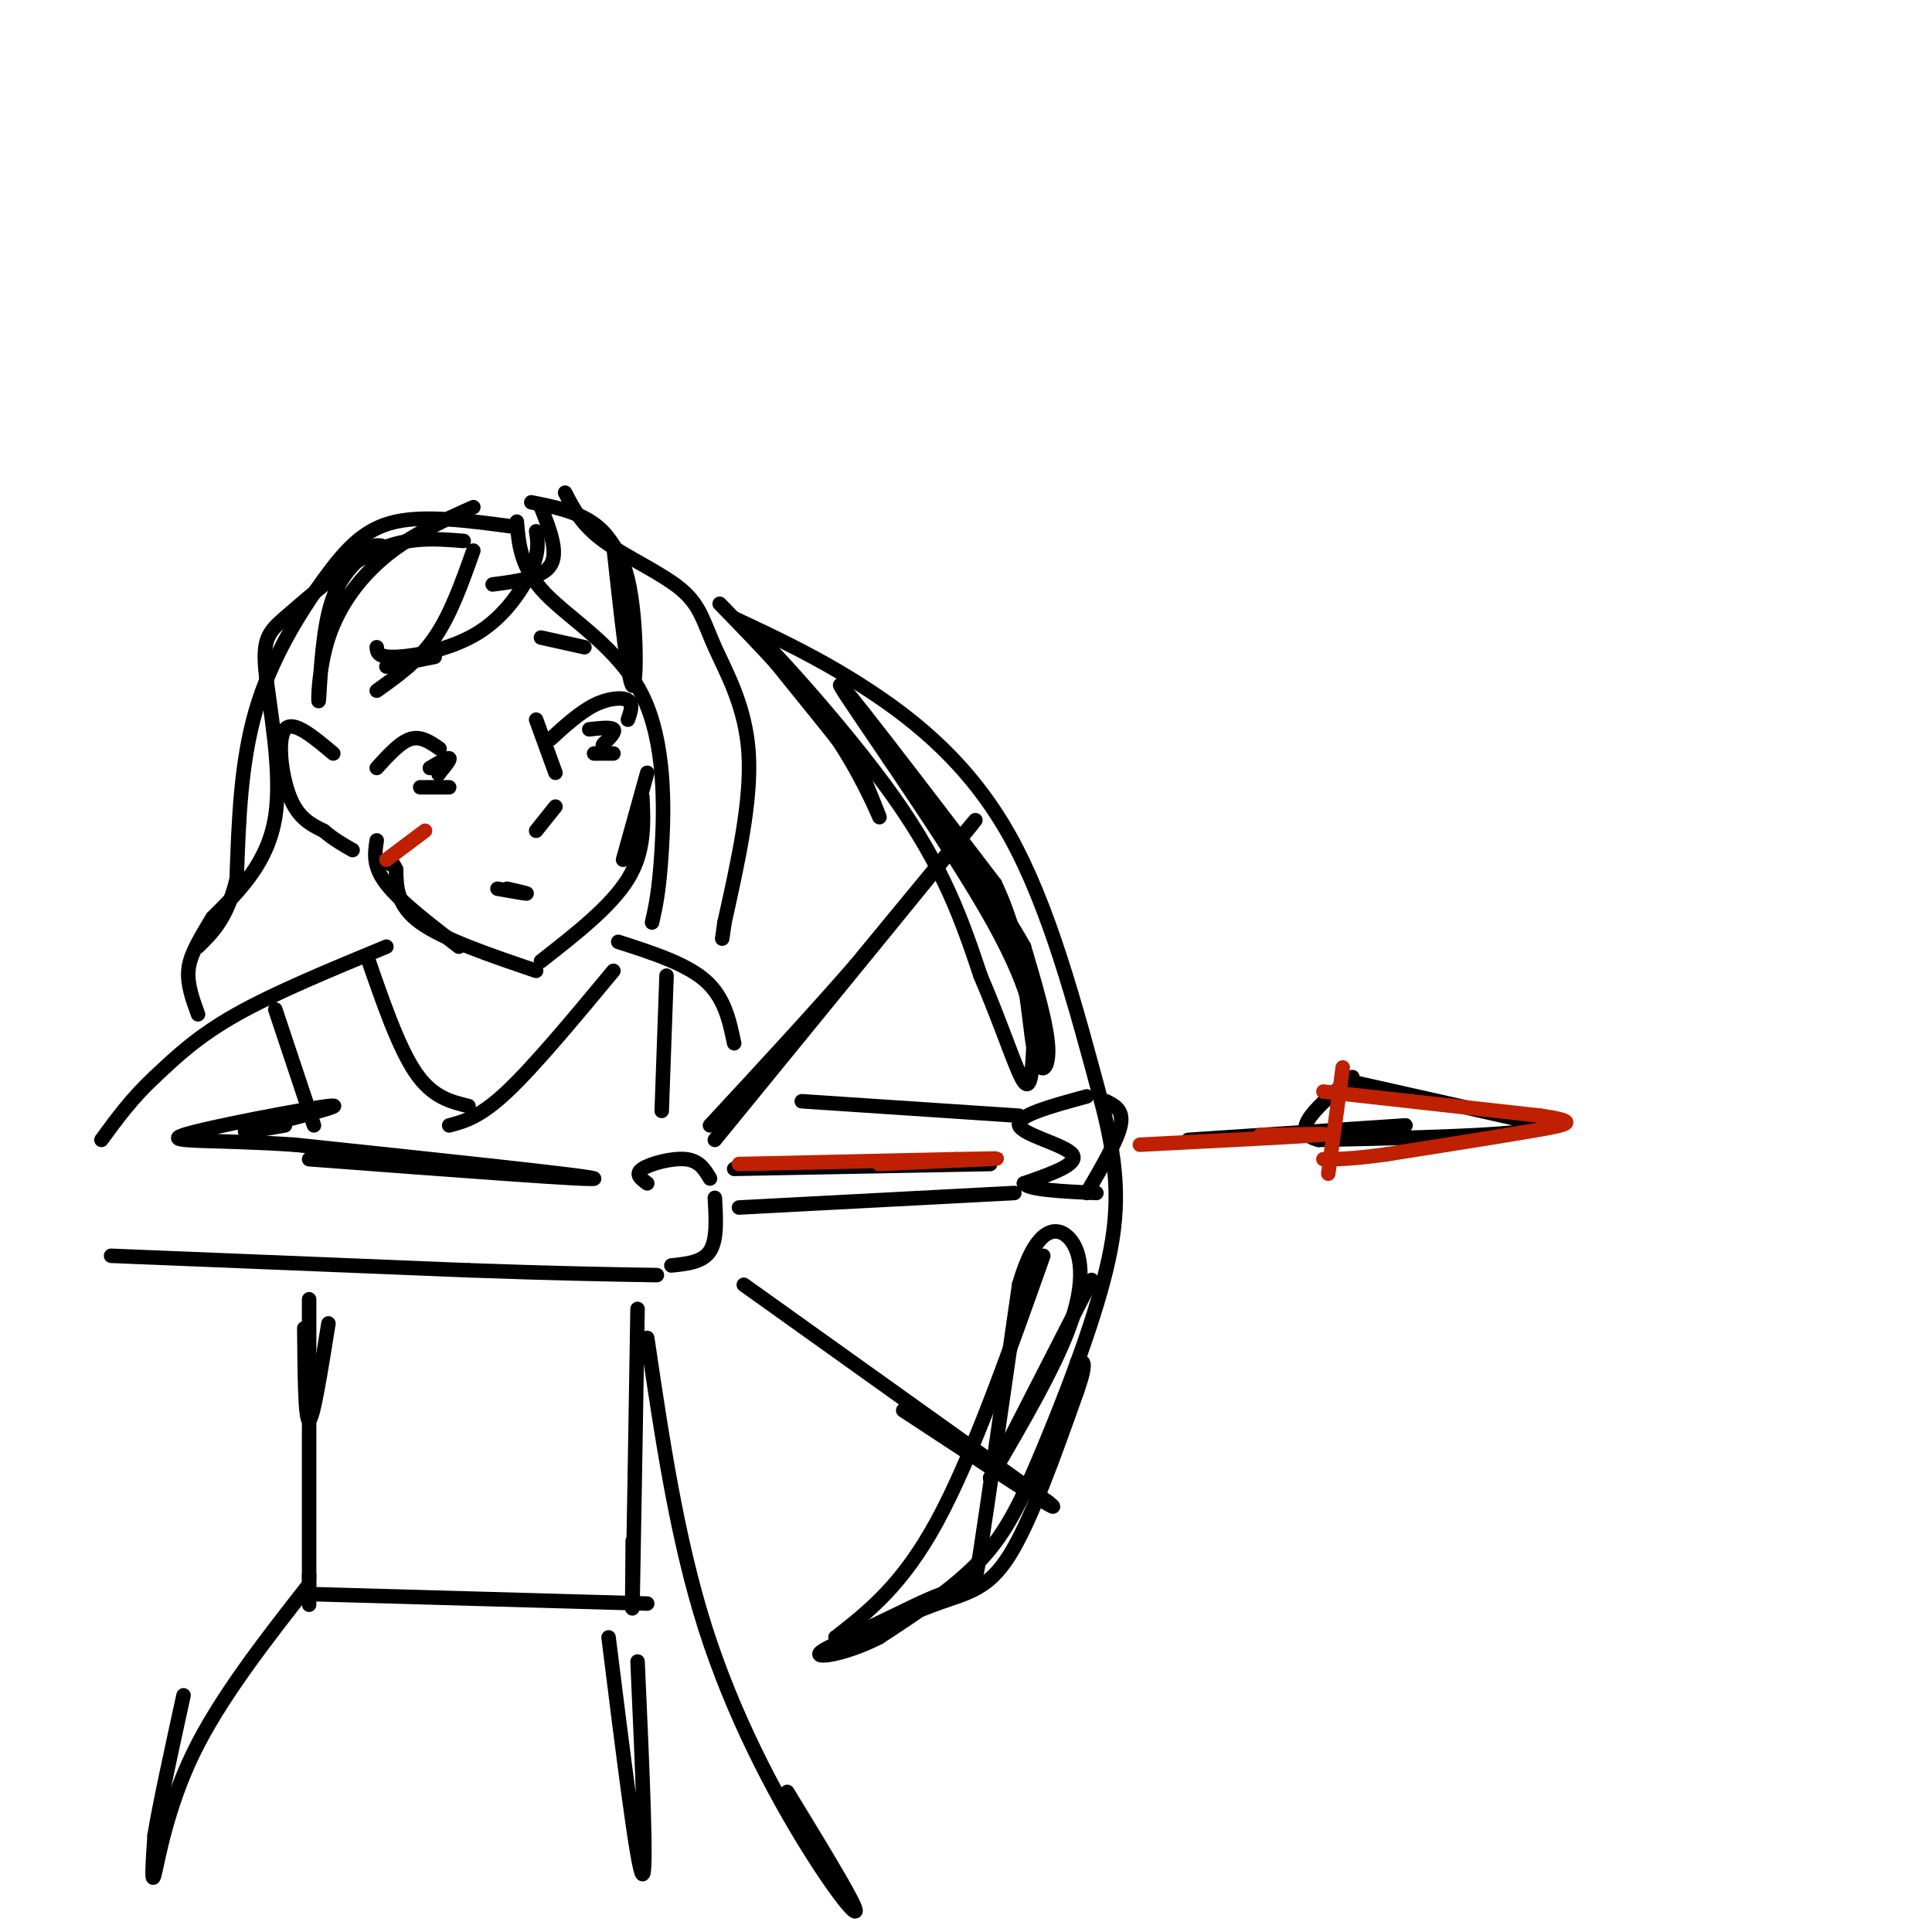 <svg viewBox='0 0 400 400' version='1.1' xmlns='http://www.w3.org/2000/svg' xmlns:xlink='http://www.w3.org/1999/xlink'><g fill='none' stroke='rgb(0,0,0)' stroke-width='3' stroke-linecap='round' stroke-linejoin='round'><path d='M120,107c4.022,2.400 8.044,4.800 10,13c1.956,8.200 1.844,22.200 1,22c-0.844,-0.200 -2.422,-14.600 -4,-29'/><path d='M127,113c-3.500,-6.333 -10.250,-7.667 -17,-9'/><path d='M98,105c-6.314,2.820 -12.628,5.640 -18,10c-5.372,4.360 -9.801,10.262 -12,17c-2.199,6.738 -2.169,14.314 -2,13c0.169,-1.314 0.477,-11.518 2,-18c1.523,-6.482 4.262,-9.241 7,-12'/><path d='M75,115c1.833,-2.333 2.917,-2.167 4,-2'/><path d='M134,160c0.000,0.000 -5.000,18.000 -5,18'/><path d='M133,165c0.250,5.667 0.500,11.333 -3,17c-3.500,5.667 -10.750,11.333 -18,17'/><path d='M111,201c-9.583,-3.250 -19.167,-6.500 -24,-10c-4.833,-3.500 -4.917,-7.250 -5,-11'/><path d='M82,180c-1.000,-2.000 -1.000,-1.500 -1,-1'/><path d='M78,174c-0.417,2.667 -0.833,5.333 2,9c2.833,3.667 8.917,8.333 15,13'/><path d='M69,156c-4.178,-3.511 -8.356,-7.022 -10,-5c-1.644,2.022 -0.756,9.578 1,14c1.756,4.422 4.378,5.711 7,7'/><path d='M67,172c2.167,1.833 4.083,2.917 6,4'/><path d='M114,153c3.022,-2.756 6.044,-5.511 9,-7c2.956,-1.489 5.844,-1.711 7,-1c1.156,0.711 0.578,2.356 0,4'/><path d='M122,151c2.250,-0.250 4.500,-0.500 5,0c0.500,0.500 -0.750,1.750 -2,3'/><path d='M125,154c-0.333,0.500 -0.167,0.250 0,0'/><path d='M78,159c2.417,-2.667 4.833,-5.333 7,-6c2.167,-0.667 4.083,0.667 6,2'/><path d='M89,159c1.833,-1.083 3.667,-2.167 4,-2c0.333,0.167 -0.833,1.583 -2,3'/><path d='M91,160c-0.333,0.500 -0.167,0.250 0,0'/><path d='M123,156c0.000,0.000 4.000,0.000 4,0'/><path d='M87,163c0.000,0.000 6.000,0.000 6,0'/><path d='M80,138c0.000,0.000 10.000,-2.000 10,-2'/><path d='M112,132c0.000,0.000 9.000,2.000 9,2'/><path d='M111,172c0.000,0.000 4.000,-5.000 4,-5'/><path d='M111,149c0.000,0.000 4.000,11.000 4,11'/><path d='M103,184c2.833,0.500 5.667,1.000 6,1c0.333,0.000 -1.833,-0.500 -4,-1'/><path d='M80,196c-11.500,4.750 -23.000,9.500 -31,14c-8.000,4.500 -12.500,8.750 -17,13'/><path d='M32,223c-4.667,4.333 -7.833,8.667 -11,13'/><path d='M23,260c0.000,0.000 74.000,3.000 74,3'/><path d='M97,263c18.833,0.667 28.917,0.833 39,1'/><path d='M64,240c29.750,2.250 59.500,4.500 59,4c-0.500,-0.500 -31.250,-3.750 -62,-7'/><path d='M61,237c-16.786,-1.119 -27.750,-0.417 -23,-2c4.750,-1.583 25.214,-5.452 30,-6c4.786,-0.548 -6.107,2.226 -17,5'/><path d='M51,234c-1.500,0.667 3.250,-0.167 8,-1'/><path d='M134,245c-1.311,-0.956 -2.622,-1.911 -1,-3c1.622,-1.089 6.178,-2.311 9,-2c2.822,0.311 3.911,2.156 5,4'/><path d='M148,248c0.250,4.333 0.500,8.667 -1,11c-1.500,2.333 -4.750,2.667 -8,3'/><path d='M148,236c24.083,-29.500 48.167,-59.000 53,-65c4.833,-6.000 -9.583,11.500 -24,29'/><path d='M177,200c-9.000,10.333 -19.500,21.667 -30,33'/><path d='M154,266c0.000,0.000 63.000,45.000 63,45'/><path d='M217,311c5.500,4.333 -12.250,-7.333 -30,-19'/><path d='M152,128c9.022,4.222 18.044,8.444 28,15c9.956,6.556 20.844,15.444 29,30c8.156,14.556 13.578,34.778 19,55'/><path d='M228,228c3.813,14.509 3.847,23.281 1,35c-2.847,11.719 -8.574,26.386 -13,37c-4.426,10.614 -7.550,17.175 -13,23c-5.450,5.825 -13.225,10.912 -21,16'/><path d='M182,339c-7.000,3.600 -14.000,4.600 -12,3c2.000,-1.600 13.000,-5.800 24,-10'/><path d='M194,332c6.444,-2.267 10.556,-2.933 15,-10c4.444,-7.067 9.222,-20.533 14,-34'/><path d='M223,288c2.333,-6.667 1.167,-6.333 0,-6'/><path d='M225,227c-7.356,2.000 -14.711,4.000 -14,6c0.711,2.000 9.489,4.000 11,6c1.511,2.000 -4.244,4.000 -10,6'/><path d='M212,245c0.833,1.333 7.917,1.667 15,2'/><path d='M229,228c1.833,0.917 3.667,1.833 3,5c-0.667,3.167 -3.833,8.583 -7,14'/><path d='M149,125c8.511,8.756 17.022,17.511 23,26c5.978,8.489 9.422,16.711 10,18c0.578,1.289 -1.711,-4.356 -4,-10'/><path d='M178,159c-7.107,-9.464 -22.875,-28.125 -22,-28c0.875,0.125 18.393,19.036 29,34c10.607,14.964 14.304,25.982 18,37'/><path d='M203,202c4.711,11.000 7.489,20.000 9,22c1.511,2.000 1.756,-3.000 2,-8'/><path d='M214,216c0.214,-4.345 -0.250,-11.208 -10,-28c-9.750,-16.792 -28.786,-43.512 -30,-46c-1.214,-2.488 15.393,19.256 32,41'/><path d='M206,183c6.524,13.786 6.833,27.750 8,34c1.167,6.250 3.190,4.786 3,0c-0.190,-4.786 -2.595,-12.893 -5,-21'/><path d='M212,196c-5.500,-10.000 -16.750,-24.500 -28,-39'/><path d='M216,260c-7.417,20.917 -14.833,41.833 -22,55c-7.167,13.167 -14.083,18.583 -21,24'/><path d='M173,339c1.345,1.560 15.208,-6.542 22,-9c6.792,-2.458 6.512,0.726 8,-9c1.488,-9.726 4.744,-32.363 8,-55'/><path d='M211,266c3.238,-11.393 7.333,-12.375 10,-10c2.667,2.375 3.905,8.107 1,17c-2.905,8.893 -9.952,20.946 -17,33'/><path d='M205,306c0.667,-1.333 10.833,-21.167 21,-41'/><path d='M152,242c0.000,0.000 53.000,-1.000 53,-1'/><path d='M246,236c0.000,0.000 45.000,-3.000 45,-3'/><path d='M280,224c0.000,0.000 40.000,9.000 40,9'/><path d='M320,233c-1.167,2.000 -24.083,2.500 -47,3'/><path d='M273,236c-6.667,-1.667 0.167,-7.333 7,-13'/><path d='M128,195c7.000,2.250 14.000,4.500 18,8c4.000,3.500 5.000,8.250 6,13'/><path d='M76,198c3.250,9.417 6.500,18.833 10,24c3.500,5.167 7.250,6.083 11,7'/><path d='M127,201c-8.167,9.833 -16.333,19.667 -22,25c-5.667,5.333 -8.833,6.167 -12,7'/><path d='M57,209c0.000,0.000 8.000,24.000 8,24'/><path d='M138,202c0.000,0.000 -1.000,28.000 -1,28'/><path d='M166,228c0.000,0.000 45.000,3.000 45,3'/><path d='M210,247c0.000,0.000 -57.000,3.000 -57,3'/><path d='M132,271c-0.417,25.500 -0.833,51.000 -1,59c-0.167,8.000 -0.083,-1.500 0,-11'/><path d='M134,277c3.077,20.798 6.155,41.595 12,60c5.845,18.405 14.458,34.417 21,45c6.542,10.583 11.012,15.738 10,13c-1.012,-2.738 -7.506,-13.369 -14,-24'/><path d='M68,274c-1.583,9.917 -3.167,19.833 -4,20c-0.833,0.167 -0.917,-9.417 -1,-19'/><path d='M64,269c0.000,0.000 0.000,58.000 0,58'/><path d='M64,327c0.000,9.500 0.000,4.250 0,-1'/><path d='M63,330c0.000,0.000 71.000,2.000 71,2'/><path d='M98,114c-2.333,6.583 -4.667,13.167 -8,18c-3.333,4.833 -7.667,7.917 -12,11'/><path d='M96,112c-5.758,-0.469 -11.515,-0.938 -18,2c-6.485,2.938 -13.697,9.282 -18,13c-4.303,3.718 -5.697,4.809 -5,12c0.697,7.191 3.485,20.483 2,30c-1.485,9.517 -7.242,15.258 -13,21'/><path d='M44,190c-3.222,5.311 -4.778,8.089 -5,11c-0.222,2.911 0.889,5.956 2,9'/><path d='M112,105c1.833,4.667 3.667,9.333 2,12c-1.667,2.667 -6.833,3.333 -12,4'/><path d='M111,110c0.339,2.071 0.679,4.143 -1,8c-1.679,3.857 -5.375,9.500 -11,13c-5.625,3.500 -13.179,4.857 -17,5c-3.821,0.143 -3.911,-0.929 -4,-2'/><path d='M106,109c-8.839,-1.185 -17.679,-2.369 -24,-1c-6.321,1.369 -10.125,5.292 -15,12c-4.875,6.708 -10.821,16.202 -14,27c-3.179,10.798 -3.589,22.899 -4,35'/><path d='M49,182c-2.000,8.167 -5.000,11.083 -8,14'/><path d='M107,108c0.405,4.827 0.810,9.655 6,15c5.190,5.345 15.167,11.208 20,21c4.833,9.792 4.524,23.512 4,32c-0.524,8.488 -1.262,11.744 -2,15'/><path d='M117,102c1.718,3.338 3.435,6.676 8,10c4.565,3.324 11.976,6.633 16,10c4.024,3.367 4.660,6.791 7,12c2.340,5.209 6.383,12.203 7,22c0.617,9.797 -2.191,22.399 -5,35'/><path d='M150,191c-0.833,5.833 -0.417,2.917 0,0'/><path d='M64,328c-9.244,11.822 -18.489,23.644 -24,35c-5.511,11.356 -7.289,22.244 -8,25c-0.711,2.756 -0.356,-2.622 0,-8'/><path d='M32,380c1.000,-6.167 3.500,-17.583 6,-29'/><path d='M132,344c1.000,22.417 2.000,44.833 1,44c-1.000,-0.833 -4.000,-24.917 -7,-49'/></g>
<g fill='none' stroke='rgb(191,32,1)' stroke-width='3' stroke-linecap='round' stroke-linejoin='round'><path d='M88,172c0.000,0.000 -8.000,6.000 -8,6'/><path d='M153,241c0.000,0.000 45.000,-1.000 45,-1'/><path d='M198,240c9.311,-0.200 10.089,-0.200 6,0c-4.089,0.200 -13.044,0.600 -22,1'/><path d='M236,237c16.333,-0.833 32.667,-1.667 37,-2c4.333,-0.333 -3.333,-0.167 -11,0'/><path d='M262,235c-1.833,0.000 -0.917,0.000 0,0'/><path d='M278,221c0.000,0.000 -3.000,22.000 -3,22'/><path d='M274,226c0.000,0.000 45.000,5.000 45,5'/><path d='M319,231c8.156,1.222 6.044,1.778 -1,3c-7.044,1.222 -19.022,3.111 -31,5'/><path d='M287,239c-7.333,1.000 -10.167,1.000 -13,1'/></g>
</svg>